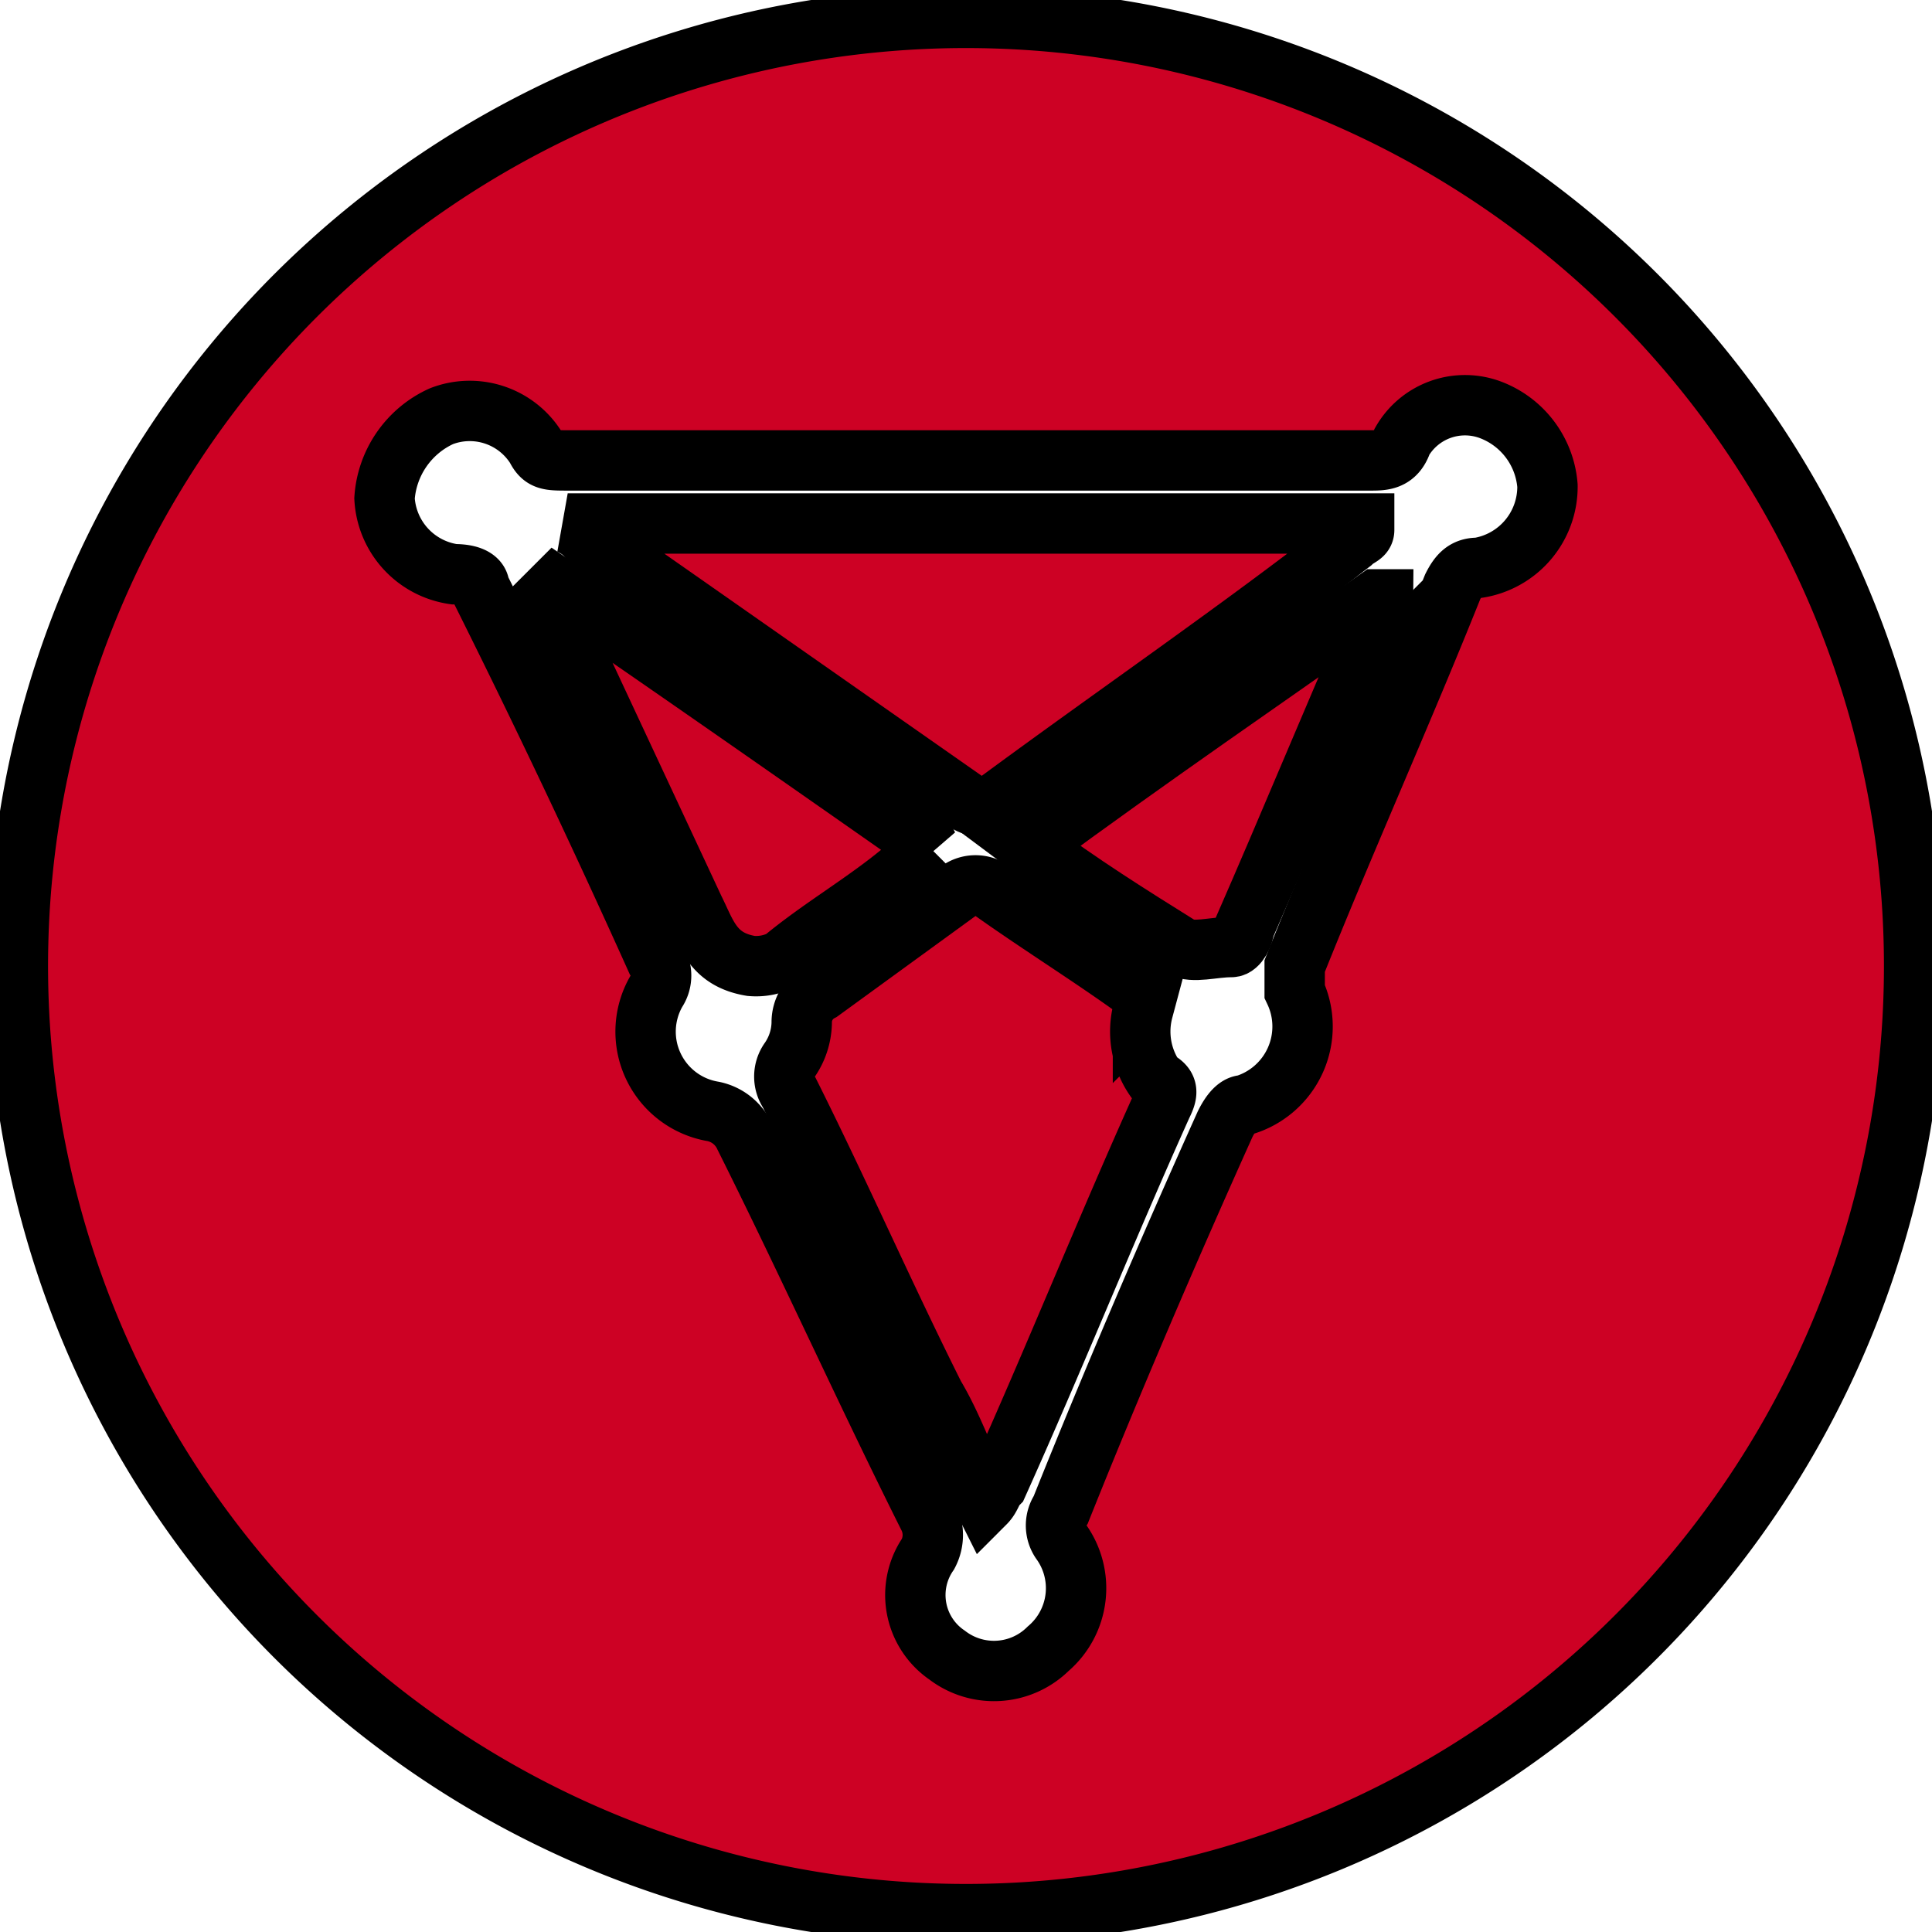 <svg width="32" height="32" xmlns="http://www.w3.org/2000/svg">
 <!-- Created with SVG Editor - http://github.com/mzalive/SVG Editor/ -->

 <g>
  <title>background</title>
  <rect fill="none" id="canvas_background" height="34" width="34" y="-1" x="-1"/>
  <g display="none" overflow="visible" y="0" x="0" height="100%" width="100%" id="canvasGrid">
   <rect fill="url(#gridpattern)" stroke-width="0" y="0" x="0" height="100%" width="100%"/>
  </g>
 </g>
 <g>
  <title>Layer 1</title>
  <g stroke="null" id="svg_10">
   <path stroke="null" id="svg_5" fill="#cd0124" d="m18.931,16.733c0,-0.209 0,-0.314 -0.209,-0.419c-0.733,-0.523 -1.57,-1.047 -2.303,-1.57a0.471,0.471 0 0 0 -0.523,0l-2.303,1.675a0.576,0.576 0 0 0 -0.314,0.523a1.12,1.12 0 0 1 -0.209,0.628a0.471,0.471 0 0 0 0,0.523c0.838,1.675 1.57,3.35 2.408,5.025c0.314,0.523 0.523,1.152 0.838,1.78c0.105,-0.105 0.105,-0.209 0.209,-0.314c0.942,-2.094 1.78,-4.188 2.722,-6.282c0.105,-0.209 0.105,-0.314 -0.105,-0.419a1.372,1.372 0 0 1 -0.209,-1.152z"/>
   <path stroke="null" id="svg_6" fill="#cd0124" d="m15.372,14.011c-2.094,-1.466 -4.188,-2.931 -6.177,-4.293l-0.105,0.105c0.105,0.209 0.105,0.314 0.209,0.523l2.199,4.711c0.209,0.419 0.314,0.838 0.942,0.942a0.942,0.942 0 0 0 0.523,-0.105c0.628,-0.523 1.361,-0.942 1.989,-1.466l0.419,-0.419z"/>
   <path stroke="null" id="svg_7" fill="#cd0124" d="m16,0.296a15.704,15.704 0 1 0 15.704,15.704a15.704,15.704 0 0 0 -15.704,-15.704zm8.48,9.109c-0.209,0 -0.314,0.105 -0.419,0.314c-0.838,2.094 -1.78,4.188 -2.617,6.282l0,0.419a1.361,1.361 0 0 1 -0.838,1.885q-0.157,0 -0.314,0.314c-0.942,2.094 -1.885,4.293 -2.722,6.386a0.471,0.471 0 0 0 0,0.523a1.319,1.319 0 0 1 -0.209,1.78a1.277,1.277 0 0 1 -1.675,0.105a1.204,1.204 0 0 1 -0.314,-1.675a0.67,0.67 0 0 0 0,-0.628c-1.047,-2.094 -1.989,-4.188 -3.036,-6.282a0.733,0.733 0 0 0 -0.523,-0.419a1.34,1.34 0 0 1 -0.942,-1.989a0.471,0.471 0 0 0 0,-0.523c-0.942,-2.094 -1.885,-4.083 -2.931,-6.177c0,-0.105 -0.105,-0.209 -0.419,-0.209a1.34,1.34 0 0 1 -1.152,-1.256a1.612,1.612 0 0 1 0.942,-1.361a1.298,1.298 0 0 1 1.57,0.523c0.105,0.209 0.209,0.209 0.523,0.209l13.296,0c0.209,0 0.419,0 0.523,-0.314a1.204,1.204 0 0 1 1.466,-0.523a1.466,1.466 0 0 1 0.942,1.256a1.361,1.361 0 0 1 -1.152,1.361z"/>
   <path stroke="null" id="svg_8" fill="#cd0124" d="m16,13.278a0.471,0.471 0 0 0 0.523,0c1.989,-1.466 3.978,-2.827 5.863,-4.293c0.105,-0.105 0.209,-0.105 0.209,-0.209l0,-0.105l-13.192,0a0.806,0.806 0 0 1 0.314,0.209l6.282,4.397z"/>
   <path stroke="null" id="svg_9" fill="#cd0124" d="m17.047,14.011c0.838,0.628 1.675,1.152 2.513,1.675c0.209,0.105 0.523,0 0.838,0c0.105,0 0.209,-0.209 0.209,-0.314c0.733,-1.675 1.466,-3.455 2.199,-5.13c0,-0.105 0.105,-0.209 0.105,-0.314l-0.105,0c-1.78,1.256 -3.769,2.617 -5.758,4.083z"/>
  </g>
 </g>
</svg>